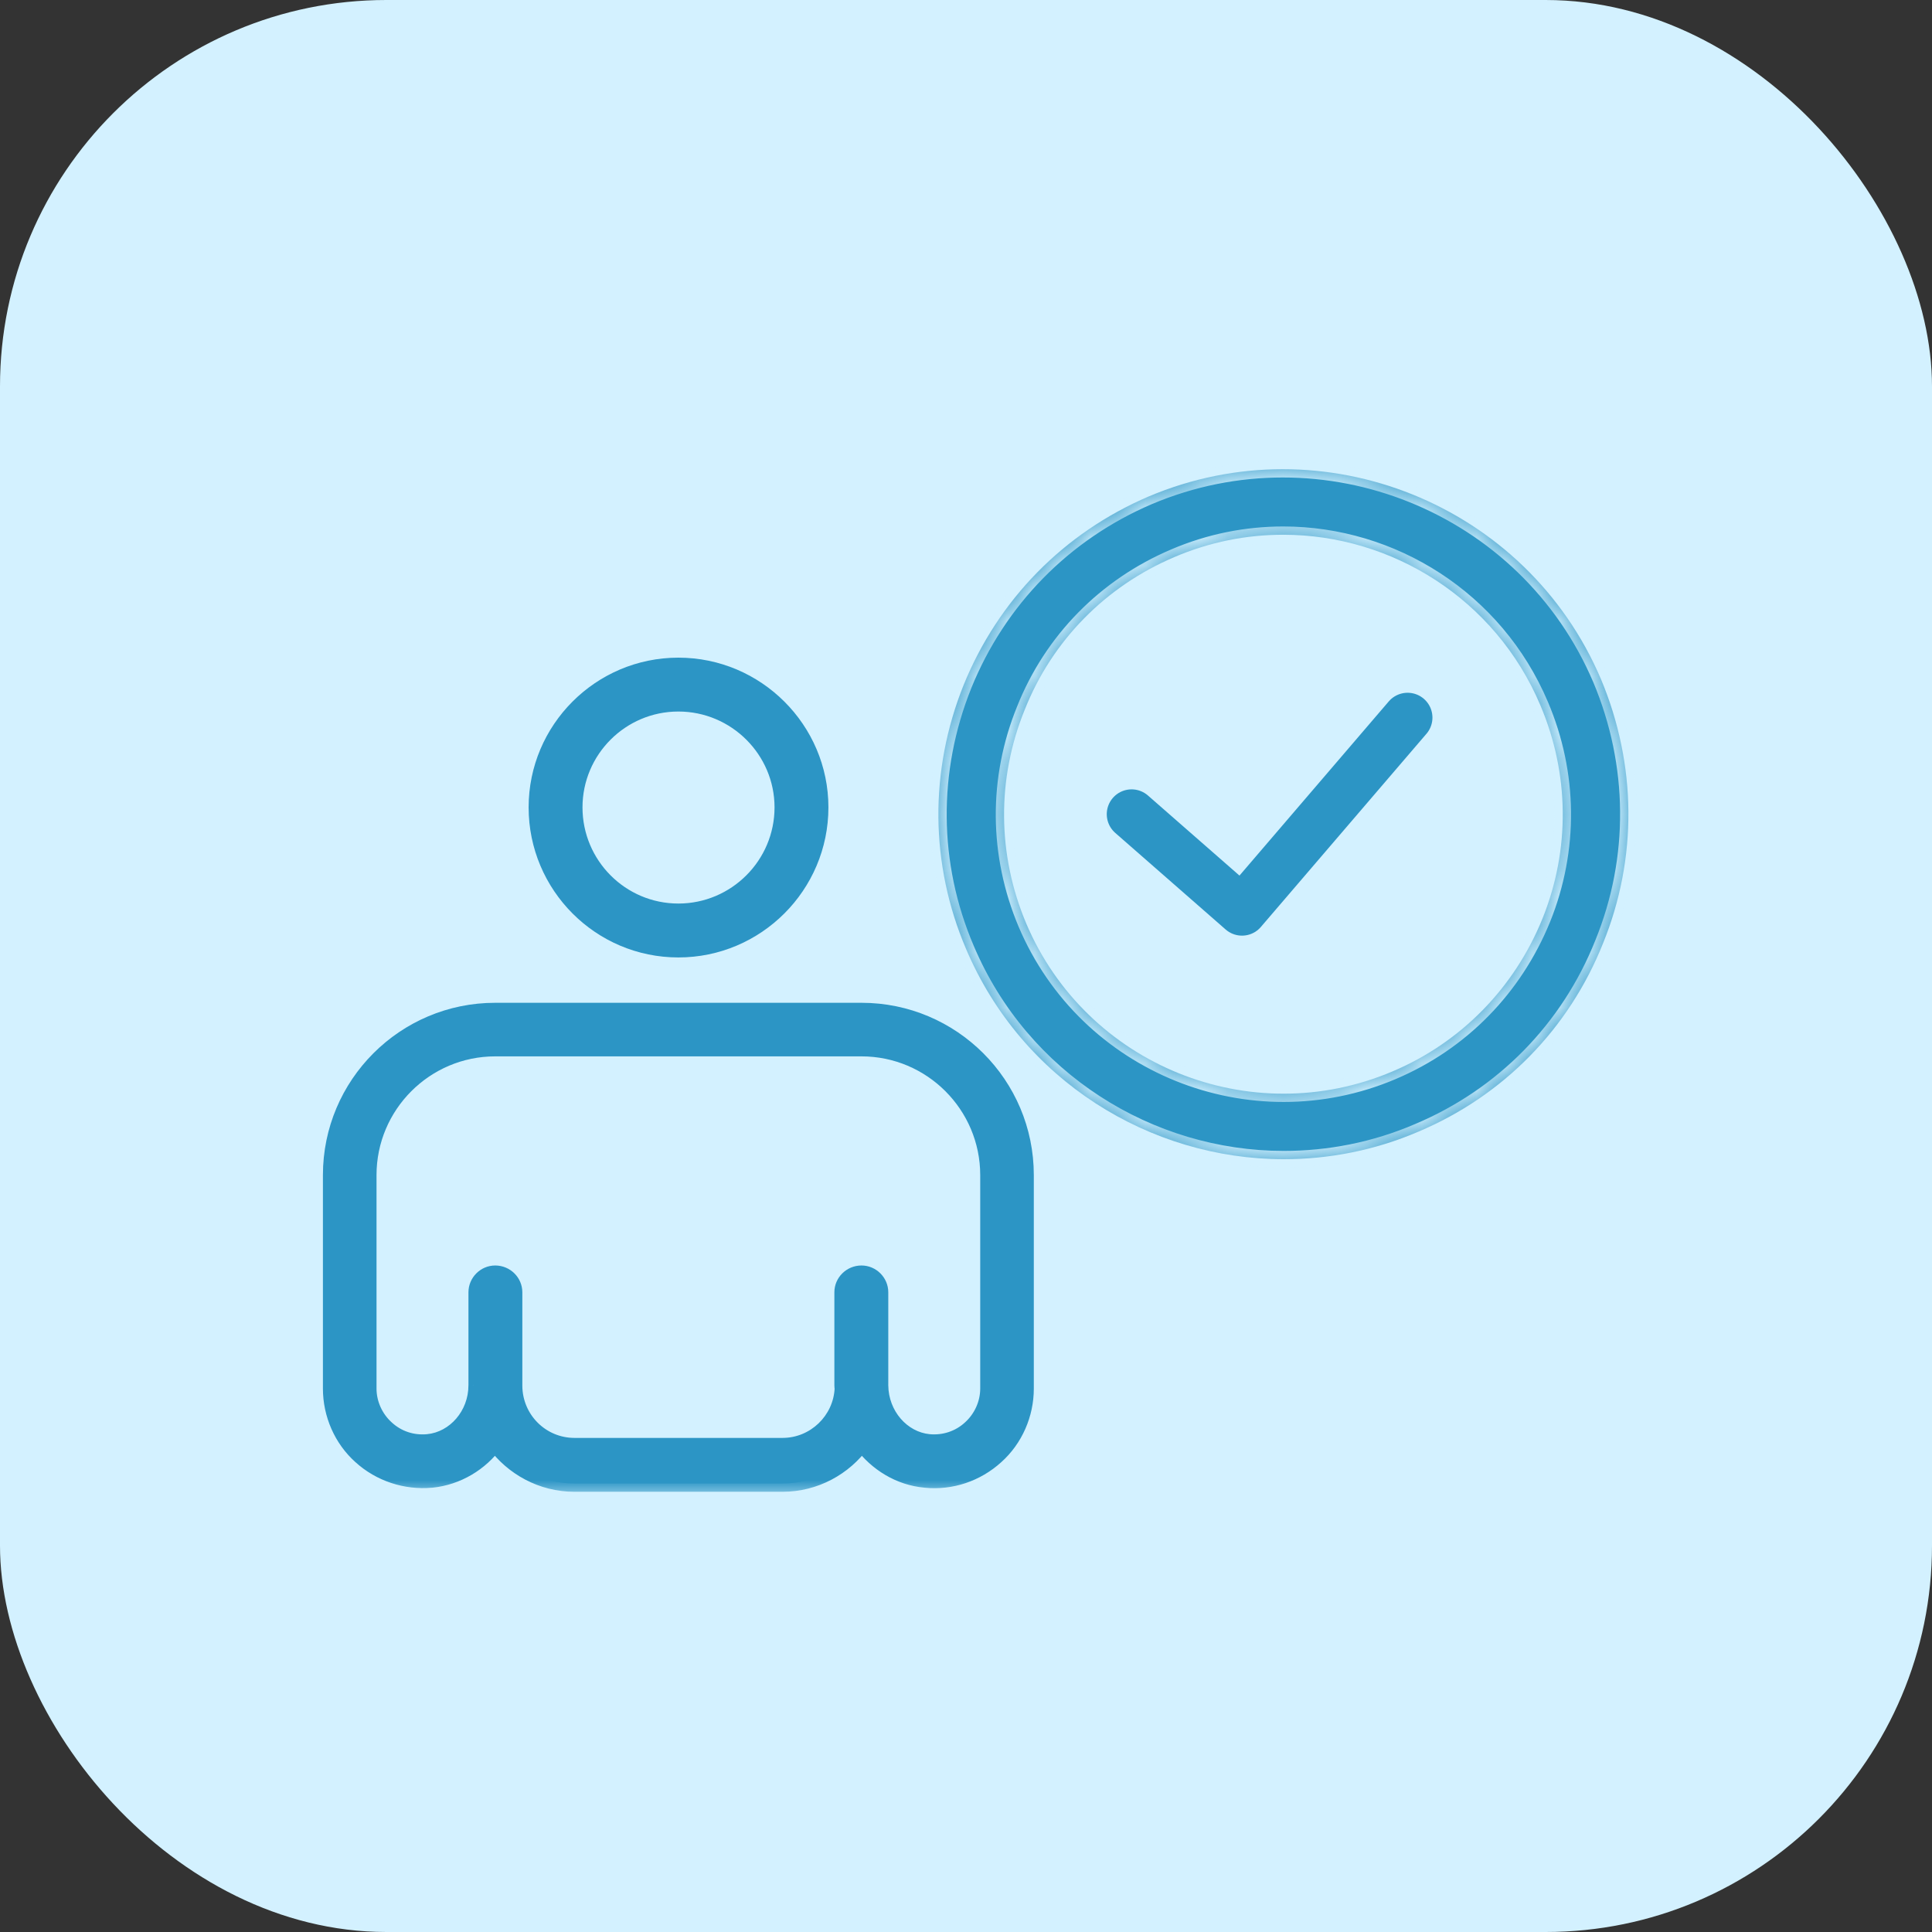 <svg xmlns="http://www.w3.org/2000/svg" width="70" height="70" viewBox="0 0 70 70" fill="none"><rect x="0" y="0" width="70" height="70" fill="#333333" stroke="none"/><rect width="70" height="70" rx="14" fill="#D3F1FF"></rect><mask id="path-2-inside-1_4103_7132" fill="white"><path d="M46.496 19.375C45.165 19.375 43.835 19.633 42.541 20.188C40.066 21.242 38.125 23.201 37.128 25.715C36.111 28.21 36.13 30.965 37.183 33.46C39.364 38.599 45.313 41.002 50.449 38.821C52.944 37.767 54.865 35.789 55.882 33.294C56.898 30.78 56.861 28.026 55.808 25.549C54.182 21.704 50.431 19.375 46.496 19.375V19.375ZM46.514 42C41.655 42 37.017 39.135 35.003 34.384C33.691 31.316 33.672 27.915 34.91 24.828C36.167 21.722 38.55 19.301 41.618 17.988C47.955 15.308 55.309 18.266 58.006 24.606C59.3 27.693 59.337 31.094 58.08 34.181C56.842 37.286 54.459 39.708 51.392 41.002C49.803 41.686 48.14 42 46.514 42"></path></mask><path d="M46.496 19.375C45.165 19.375 43.835 19.633 42.541 20.188C40.066 21.242 38.125 23.201 37.128 25.715C36.111 28.21 36.13 30.965 37.183 33.46C39.364 38.599 45.313 41.002 50.449 38.821C52.944 37.767 54.865 35.789 55.882 33.294C56.898 30.78 56.861 28.026 55.808 25.549C54.182 21.704 50.431 19.375 46.496 19.375V19.375ZM46.514 42C41.655 42 37.017 39.135 35.003 34.384C33.691 31.316 33.672 27.915 34.91 24.828C36.167 21.722 38.55 19.301 41.618 17.988C47.955 15.308 55.309 18.266 58.006 24.606C59.3 27.693 59.337 31.094 58.08 34.181C56.842 37.286 54.459 39.708 51.392 41.002C49.803 41.686 48.14 42 46.514 42" fill="#2C95C5"></path><path d="M42.541 20.188L42.66 20.464L42.659 20.464L42.541 20.188ZM37.128 25.715L37.407 25.826L37.406 25.828L37.128 25.715ZM37.183 33.46L36.907 33.577L36.907 33.577L37.183 33.46ZM50.449 38.821L50.332 38.545L50.333 38.544L50.449 38.821ZM55.882 33.294L56.16 33.406L56.159 33.407L55.882 33.294ZM55.808 25.549L55.532 25.666L55.531 25.665L55.808 25.549ZM35.003 34.384L35.279 34.267L35.279 34.267L35.003 34.384ZM34.91 24.828L34.632 24.716L34.632 24.715L34.91 24.828ZM41.618 17.988L41.5 17.713L41.501 17.712L41.618 17.988ZM58.006 24.606L58.282 24.488L58.283 24.49L58.006 24.606ZM58.08 34.181L57.802 34.07L57.803 34.068L58.08 34.181ZM51.392 41.002L51.273 40.726L51.275 40.725L51.392 41.002ZM46.496 19.675C45.205 19.675 43.915 19.925 42.66 20.464L42.423 19.912C43.755 19.341 45.126 19.075 46.496 19.075V19.675ZM42.659 20.464C40.255 21.487 38.374 23.387 37.407 25.826L36.849 25.604C37.877 23.015 39.876 20.996 42.424 19.912L42.659 20.464ZM37.406 25.828C36.419 28.25 36.437 30.921 37.46 33.343L36.907 33.577C35.823 31.008 35.803 28.171 36.85 25.602L37.406 25.828ZM37.459 33.343C39.575 38.329 45.348 40.661 50.332 38.545L50.567 39.097C45.278 41.343 39.152 38.869 36.907 33.577L37.459 33.343ZM50.333 38.544C52.752 37.522 54.617 35.604 55.604 33.181L56.159 33.407C55.114 35.974 53.135 38.012 50.566 39.097L50.333 38.544ZM55.603 33.181C56.59 30.742 56.554 28.07 55.532 25.666L56.084 25.431C57.168 27.981 57.206 30.818 56.16 33.406L55.603 33.181ZM55.531 25.665C53.954 21.935 50.315 19.675 46.496 19.675V19.075C50.548 19.075 54.409 21.472 56.084 25.432L55.531 25.665ZM46.514 42.3C41.539 42.3 36.789 39.367 34.727 34.502L35.279 34.267C37.244 38.903 41.771 41.7 46.514 41.7V42.3ZM34.727 34.502C33.383 31.36 33.365 27.876 34.632 24.716L35.189 24.939C33.98 27.954 33.999 31.272 35.279 34.267L34.727 34.502ZM34.632 24.715C35.919 21.536 38.36 19.056 41.5 17.713L41.736 18.264C38.741 19.546 36.415 21.909 35.188 24.94L34.632 24.715ZM41.501 17.712C47.99 14.967 55.52 17.995 58.282 24.488L57.73 24.723C55.098 18.536 47.92 15.649 41.734 18.265L41.501 17.712ZM58.283 24.49C59.606 27.649 59.645 31.132 58.358 34.294L57.803 34.068C59.028 31.056 58.993 27.737 57.73 24.722L58.283 24.49ZM58.359 34.292C57.091 37.472 54.649 39.953 51.508 41.278L51.275 40.725C54.269 39.463 56.594 37.1 57.802 34.07L58.359 34.292ZM51.511 41.278C49.882 41.978 48.179 42.3 46.514 42.3V41.7C48.101 41.7 49.724 41.393 51.273 40.726L51.511 41.278Z" fill="#D3F1FF" mask="url(#path-2-inside-1_4103_7132)"></path><path d="M41 29.5L45 33L51 26" stroke="#2C95C5" stroke-width="1.8" stroke-linecap="round" stroke-linejoin="round"></path><mask id="path-5-outside-2_4103_7132" maskUnits="userSpaceOnUse" x="11" y="23.128" width="27" height="31" fill="black"><rect fill="white" x="11" y="23.128" width="27" height="31"></rect><path fill-rule="evenodd" clip-rule="evenodd" d="M20.805 29.253C20.805 27.178 22.493 25.48 24.579 25.48C26.665 25.48 28.363 27.178 28.363 29.253C28.363 31.339 26.665 33.038 24.579 33.038C22.493 33.038 20.805 31.339 20.805 29.253ZM19.453 29.253C19.453 32.084 21.749 34.39 24.579 34.39C27.409 34.39 29.715 32.084 29.715 29.253C29.715 26.434 27.409 24.128 24.579 24.128C21.749 24.128 19.453 26.434 19.453 29.253ZM17.273 50.185V46.821C17.273 46.455 17.576 46.151 17.943 46.151C18.321 46.151 18.625 46.455 18.625 46.821V50.197L18.625 50.206C18.63 51.418 19.603 52.398 20.815 52.398H28.352C29.524 52.398 30.488 51.466 30.54 50.306C30.534 50.27 30.531 50.234 30.531 50.197V46.821C30.531 46.455 30.835 46.151 31.213 46.151C31.579 46.151 31.884 46.455 31.884 46.821V50.16C31.884 50.172 31.884 50.184 31.884 50.197C31.895 51.266 32.671 52.167 33.656 52.261C34.212 52.314 34.757 52.136 35.165 51.758C35.574 51.392 35.815 50.857 35.815 50.312V42.576C35.815 40.039 33.75 37.974 31.213 37.974H17.943C15.407 37.974 13.342 40.039 13.342 42.576V50.312C13.342 50.857 13.583 51.392 13.992 51.758C14.4 52.136 14.935 52.314 15.501 52.261C16.497 52.167 17.272 51.255 17.272 50.197L17.273 50.185ZM20.815 53.75H28.352C29.526 53.75 30.585 53.163 31.224 52.272C31.769 53.006 32.587 53.519 33.53 53.603C34.463 53.697 35.386 53.383 36.077 52.754C36.769 52.136 37.157 51.234 37.157 50.312V42.576C37.157 39.295 34.494 36.633 31.213 36.633H17.943C14.662 36.633 12 39.295 12 42.576V50.312C12 51.234 12.388 52.136 13.079 52.754C13.771 53.383 14.704 53.687 15.627 53.603H15.637C16.57 53.509 17.398 53.006 17.933 52.272C18.583 53.163 19.631 53.75 20.815 53.75Z"></path></mask><path fill-rule="evenodd" clip-rule="evenodd" d="M20.805 29.253C20.805 27.178 22.493 25.48 24.579 25.48C26.665 25.48 28.363 27.178 28.363 29.253C28.363 31.339 26.665 33.038 24.579 33.038C22.493 33.038 20.805 31.339 20.805 29.253ZM19.453 29.253C19.453 32.084 21.749 34.39 24.579 34.39C27.409 34.39 29.715 32.084 29.715 29.253C29.715 26.434 27.409 24.128 24.579 24.128C21.749 24.128 19.453 26.434 19.453 29.253ZM17.273 50.185V46.821C17.273 46.455 17.576 46.151 17.943 46.151C18.321 46.151 18.625 46.455 18.625 46.821V50.197L18.625 50.206C18.63 51.418 19.603 52.398 20.815 52.398H28.352C29.524 52.398 30.488 51.466 30.54 50.306C30.534 50.27 30.531 50.234 30.531 50.197V46.821C30.531 46.455 30.835 46.151 31.213 46.151C31.579 46.151 31.884 46.455 31.884 46.821V50.16C31.884 50.172 31.884 50.184 31.884 50.197C31.895 51.266 32.671 52.167 33.656 52.261C34.212 52.314 34.757 52.136 35.165 51.758C35.574 51.392 35.815 50.857 35.815 50.312V42.576C35.815 40.039 33.75 37.974 31.213 37.974H17.943C15.407 37.974 13.342 40.039 13.342 42.576V50.312C13.342 50.857 13.583 51.392 13.992 51.758C14.4 52.136 14.935 52.314 15.501 52.261C16.497 52.167 17.272 51.255 17.272 50.197L17.273 50.185ZM20.815 53.75H28.352C29.526 53.75 30.585 53.163 31.224 52.272C31.769 53.006 32.587 53.519 33.53 53.603C34.463 53.697 35.386 53.383 36.077 52.754C36.769 52.136 37.157 51.234 37.157 50.312V42.576C37.157 39.295 34.494 36.633 31.213 36.633H17.943C14.662 36.633 12 39.295 12 42.576V50.312C12 51.234 12.388 52.136 13.079 52.754C13.771 53.383 14.704 53.687 15.627 53.603H15.637C16.57 53.509 17.398 53.006 17.933 52.272C18.583 53.163 19.631 53.75 20.815 53.75Z" fill="#2C95C5"></path><path d="M17.273 50.185L17.573 50.187V50.185H17.273ZM18.625 50.197L18.925 50.199V50.197H18.625ZM18.625 50.206L18.325 50.204L18.325 50.208L18.625 50.206ZM30.54 50.306L30.84 50.32L30.842 50.288L30.836 50.256L30.54 50.306ZM31.884 50.16H31.584V50.168L31.584 50.176L31.884 50.16ZM31.884 50.197H31.584L31.584 50.199L31.884 50.197ZM33.656 52.261L33.627 52.56L33.628 52.56L33.656 52.261ZM35.165 51.758L34.965 51.535L34.962 51.538L35.165 51.758ZM13.992 51.758L14.195 51.538L14.192 51.535L13.992 51.758ZM15.501 52.261L15.528 52.56L15.529 52.56L15.501 52.261ZM17.272 50.197L16.972 50.194V50.197H17.272ZM31.224 52.272L31.465 52.093L31.22 51.763L30.98 52.097L31.224 52.272ZM33.53 53.603L33.56 53.305L33.557 53.304L33.53 53.603ZM36.077 52.754L35.877 52.531L35.876 52.532L36.077 52.754ZM13.079 52.754L13.281 52.532L13.28 52.531L13.079 52.754ZM15.627 53.603V53.303H15.613L15.6 53.304L15.627 53.603ZM15.637 53.603V53.903H15.652L15.667 53.902L15.637 53.603ZM17.933 52.272L18.175 52.095L17.933 51.763L17.69 52.095L17.933 52.272ZM24.579 25.18C22.327 25.18 20.505 27.013 20.505 29.253H21.105C21.105 27.343 22.659 25.78 24.579 25.78V25.18ZM28.663 29.253C28.663 27.012 26.83 25.18 24.579 25.18V25.78C26.5 25.78 28.063 27.344 28.063 29.253H28.663ZM24.579 33.337C26.831 33.337 28.663 31.505 28.663 29.253H28.063C28.063 31.174 26.499 32.737 24.579 32.737V33.337ZM20.505 29.253C20.505 31.504 22.326 33.337 24.579 33.337V32.737C22.66 32.737 21.105 31.175 21.105 29.253H20.505ZM24.579 34.09C21.915 34.09 19.753 31.919 19.753 29.253H19.153C19.153 32.248 21.582 34.69 24.579 34.69V34.09ZM29.415 29.253C29.415 31.918 27.243 34.09 24.579 34.09V34.69C27.575 34.69 30.015 32.249 30.015 29.253H29.415ZM24.579 24.428C27.244 24.428 29.415 26.6 29.415 29.253H30.015C30.015 26.268 27.574 23.828 24.579 23.828V24.428ZM19.753 29.253C19.753 26.599 21.915 24.428 24.579 24.428V23.828C21.583 23.828 19.153 26.268 19.153 29.253H19.753ZM16.973 46.821V50.185H17.573V46.821H16.973ZM17.943 45.851C17.411 45.851 16.973 46.289 16.973 46.821H17.573C17.573 46.62 17.742 46.451 17.943 46.451V45.851ZM18.925 46.821C18.925 46.286 18.483 45.851 17.943 45.851V46.451C18.158 46.451 18.325 46.623 18.325 46.821H18.925ZM18.925 50.197V46.821H18.325V50.197H18.925ZM18.925 50.209L18.925 50.199L18.325 50.194L18.325 50.204L18.925 50.209ZM20.815 52.098C19.77 52.098 18.929 51.253 18.925 50.205L18.325 50.208C18.331 51.582 19.436 52.698 20.815 52.698V52.098ZM28.352 52.098H20.815V52.698H28.352V52.098ZM30.241 50.293C30.196 51.293 29.363 52.098 28.352 52.098V52.698C29.686 52.698 30.781 51.639 30.84 50.32L30.241 50.293ZM30.231 50.197C30.231 50.251 30.236 50.304 30.245 50.356L30.836 50.256C30.833 50.237 30.831 50.217 30.831 50.197H30.231ZM30.231 46.821V50.197H30.831V46.821H30.231ZM31.213 45.851C30.673 45.851 30.231 46.286 30.231 46.821H30.831C30.831 46.623 30.998 46.451 31.213 46.451V45.851ZM32.184 46.821C32.184 46.289 31.745 45.851 31.213 45.851V46.451C31.414 46.451 31.584 46.62 31.584 46.821H32.184ZM32.184 50.16V46.821H31.584V50.16H32.184ZM32.184 50.197C32.184 50.179 32.184 50.162 32.183 50.145L31.584 50.176C31.584 50.183 31.584 50.19 31.584 50.197H32.184ZM33.684 51.963C32.869 51.885 32.194 51.127 32.184 50.194L31.584 50.199C31.596 51.404 32.472 52.45 33.627 52.56L33.684 51.963ZM34.962 51.538C34.617 51.856 34.157 52.007 33.684 51.963L33.628 52.56C34.266 52.62 34.896 52.416 35.369 51.979L34.962 51.538ZM35.515 50.312C35.515 50.77 35.311 51.224 34.965 51.535L35.366 51.982C35.837 51.559 36.115 50.943 36.115 50.312H35.515ZM35.515 42.576V50.312H36.115V42.576H35.515ZM31.213 38.274C33.584 38.274 35.515 40.205 35.515 42.576H36.115C36.115 39.874 33.916 37.674 31.213 37.674V38.274ZM17.943 38.274H31.213V37.674H17.943V38.274ZM13.642 42.576C13.642 40.205 15.572 38.274 17.943 38.274V37.674C15.241 37.674 13.042 39.874 13.042 42.576H13.642ZM13.642 50.312V42.576H13.042V50.312H13.642ZM14.192 51.535C13.846 51.224 13.642 50.77 13.642 50.312H13.042C13.042 50.943 13.32 51.559 13.791 51.982L14.192 51.535ZM15.473 51.963C14.99 52.008 14.54 51.856 14.195 51.538L13.788 51.979C14.261 52.415 14.88 52.62 15.528 52.56L15.473 51.963ZM16.972 50.197C16.972 51.117 16.298 51.885 15.473 51.963L15.529 52.56C16.695 52.45 17.572 51.393 17.572 50.197H16.972ZM16.973 50.182L16.972 50.194L17.572 50.199L17.573 50.187L16.973 50.182ZM28.352 53.45H20.815V54.05H28.352V53.45ZM30.98 52.097C30.395 52.913 29.425 53.45 28.352 53.45V54.05C29.627 54.05 30.774 53.413 31.468 52.447L30.98 52.097ZM33.557 53.304C32.708 53.229 31.965 52.767 31.465 52.093L30.983 52.451C31.573 53.245 32.465 53.81 33.504 53.902L33.557 53.304ZM35.876 52.532C35.245 53.105 34.406 53.39 33.56 53.305L33.5 53.902C34.52 54.005 35.526 53.661 36.279 52.976L35.876 52.532ZM36.857 50.312C36.857 51.152 36.503 51.971 35.877 52.531L36.277 52.978C37.035 52.3 37.457 51.316 37.457 50.312H36.857ZM36.857 42.576V50.312H37.457V42.576H36.857ZM31.213 36.933C34.329 36.933 36.857 39.461 36.857 42.576H37.457C37.457 39.13 34.66 36.333 31.213 36.333V36.933ZM17.943 36.933H31.213V36.333H17.943V36.933ZM12.3 42.576C12.3 39.461 14.828 36.933 17.943 36.933V36.333C14.497 36.333 11.7 39.13 11.7 42.576H12.3ZM12.3 50.312V42.576H11.7V50.312H12.3ZM13.28 52.531C12.654 51.971 12.3 51.152 12.3 50.312H11.7C11.7 51.316 12.122 52.3 12.88 52.978L13.28 52.531ZM15.6 53.304C14.759 53.381 13.91 53.103 13.281 52.532L12.878 52.976C13.633 53.663 14.649 53.993 15.654 53.902L15.6 53.304ZM15.637 53.303H15.627V53.903H15.637V53.303ZM17.69 52.095C17.203 52.764 16.451 53.219 15.607 53.305L15.667 53.902C16.689 53.798 17.593 53.248 18.175 52.449L17.69 52.095ZM20.815 53.45C19.733 53.45 18.772 52.914 18.175 52.095L17.69 52.449C18.393 53.412 19.529 54.05 20.815 54.05V53.45Z" fill="#2C95C5" mask="url(#path-5-outside-2_4103_7132)"></path></svg>